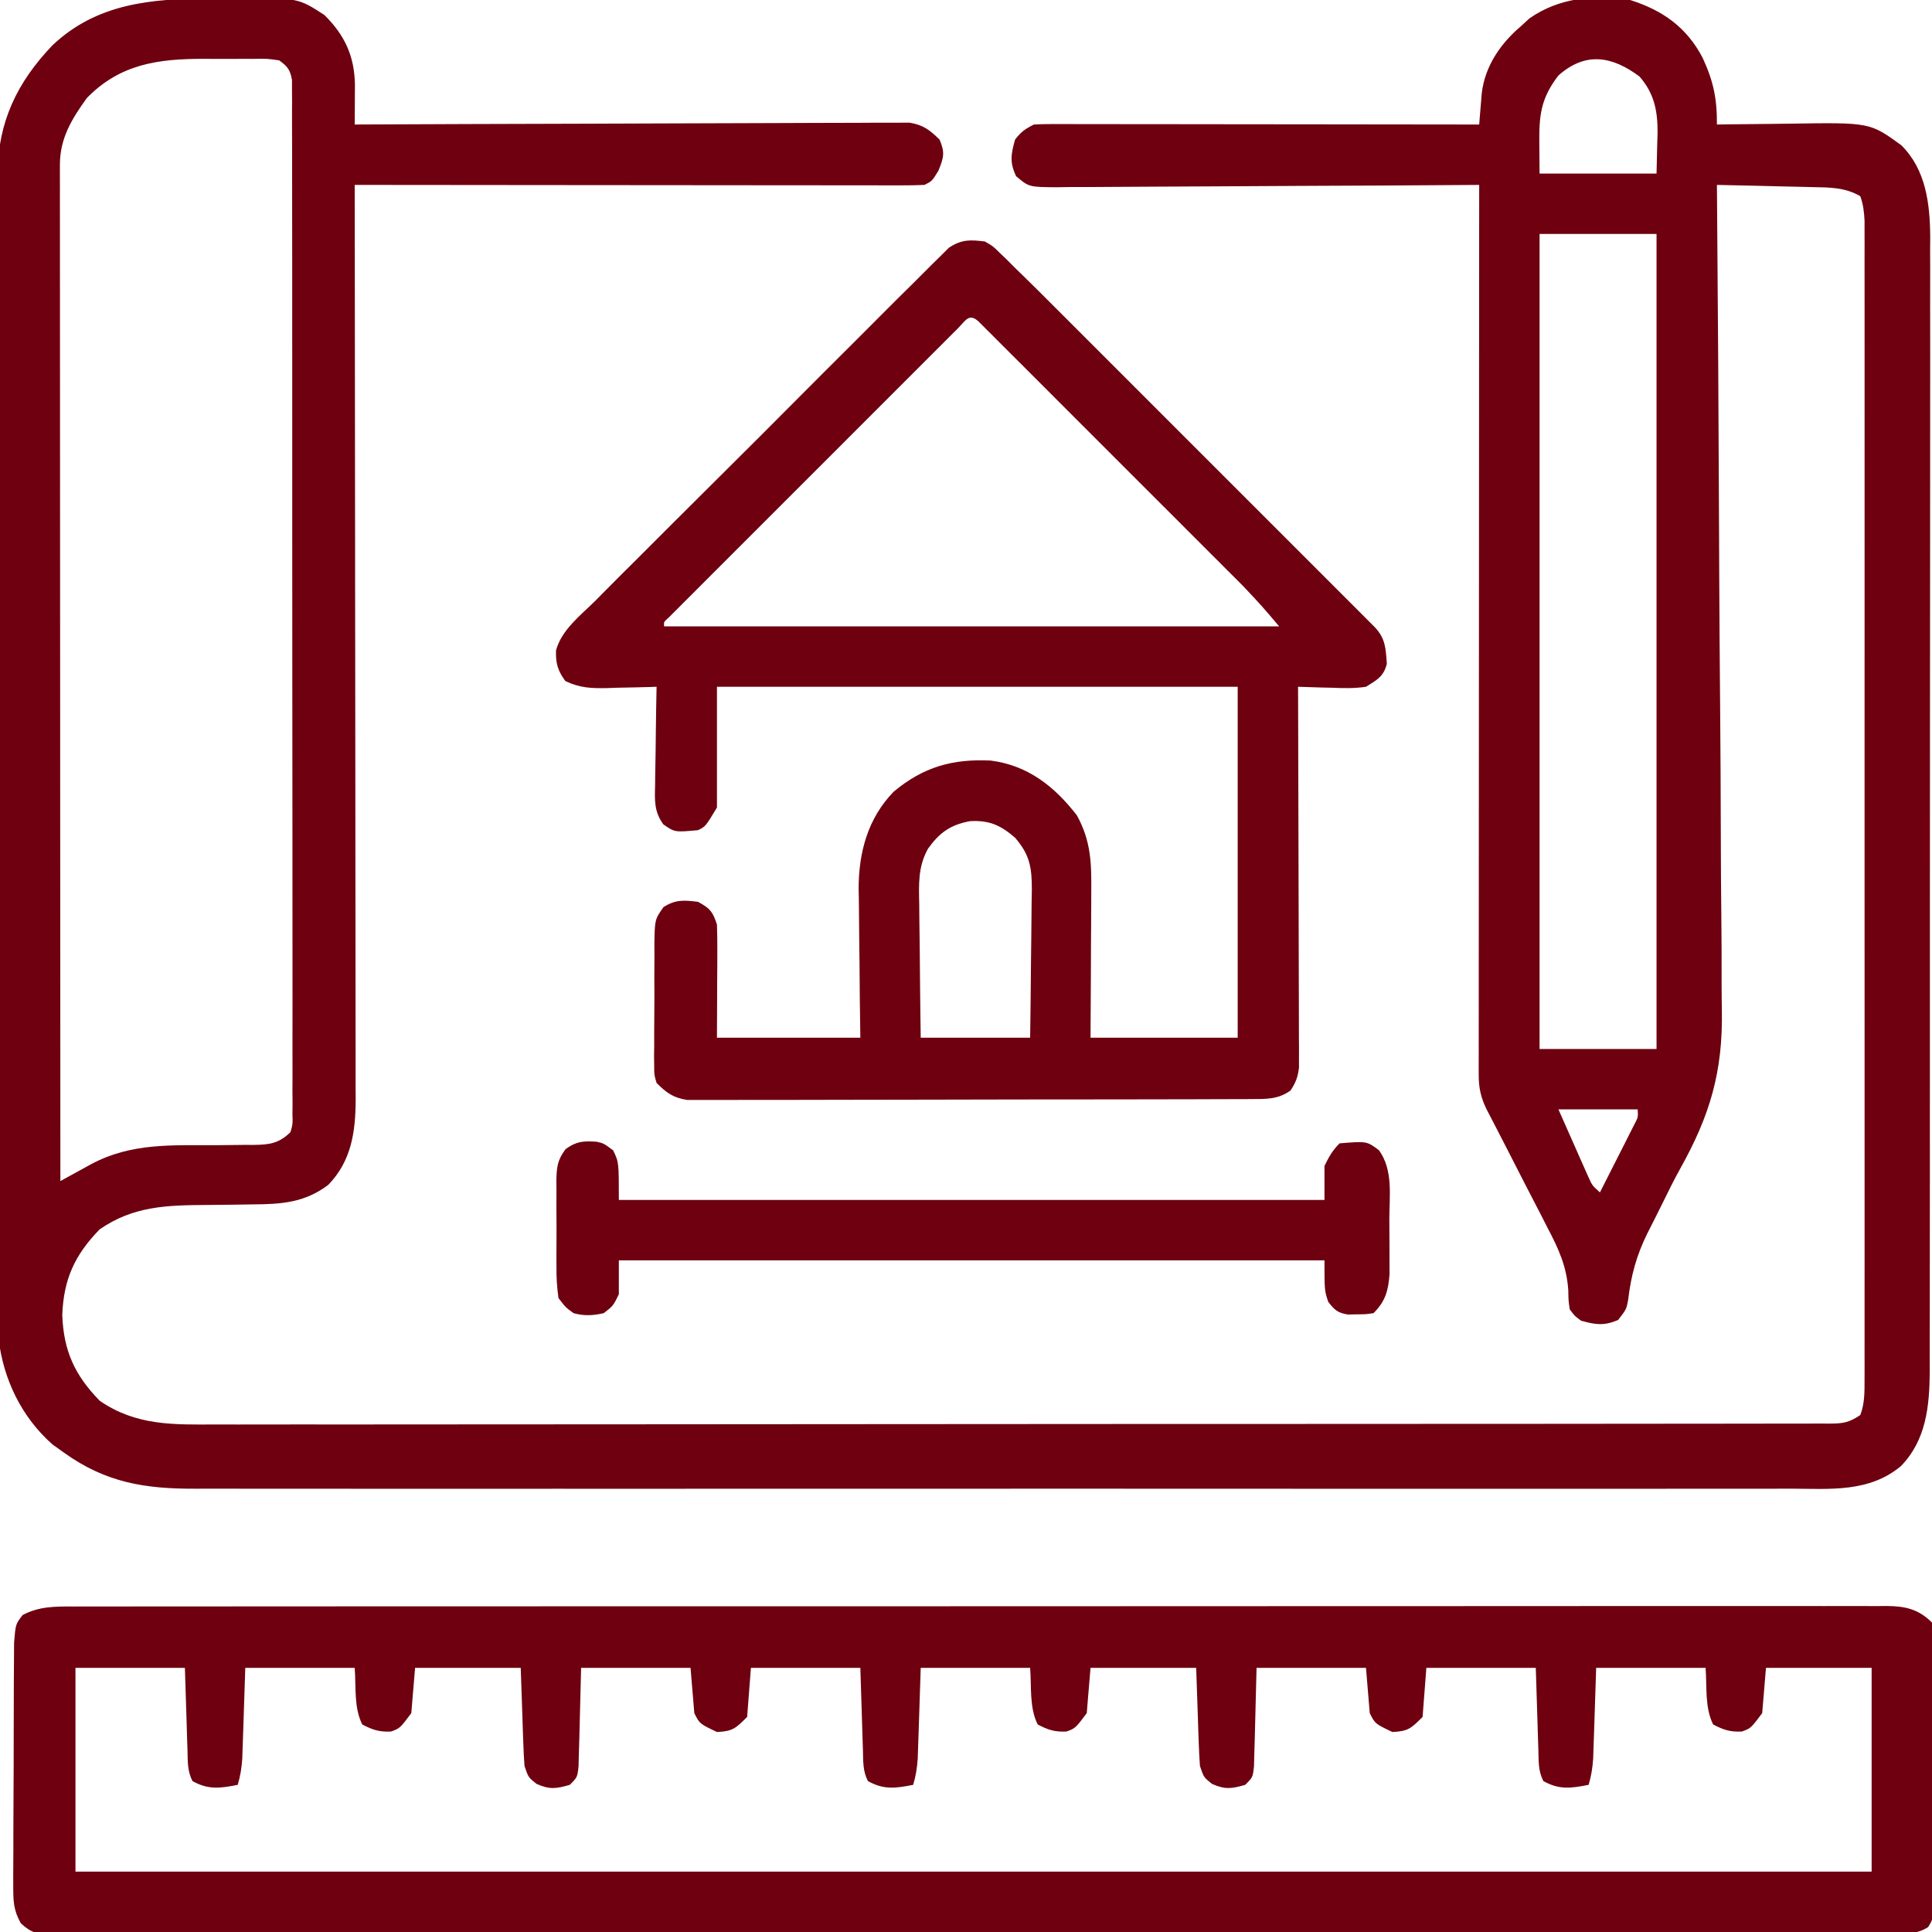 <svg xmlns="http://www.w3.org/2000/svg" width="512" height="512"><path d="M0 0 C2.418 -0.004 4.835 -0.041 7.253 -0.079 C23.476 -0.199 23.476 -0.199 30.49 4.371 C35.836 9.694 38.415 15.181 38.551 22.812 C38.54 24.693 38.54 24.693 38.529 26.613 C38.523 27.877 38.517 29.142 38.511 30.444 C38.501 31.893 38.501 31.893 38.49 33.371 C39.258 33.367 40.026 33.363 40.818 33.359 C59.513 33.271 78.208 33.205 96.903 33.163 C105.944 33.143 114.985 33.115 124.025 33.069 C131.905 33.029 139.784 33.003 147.664 32.994 C151.837 32.989 156.009 32.977 160.181 32.948 C164.109 32.921 168.036 32.912 171.964 32.918 C173.405 32.917 174.846 32.909 176.287 32.894 C178.256 32.874 180.225 32.881 182.194 32.89 C183.846 32.884 183.846 32.884 185.532 32.878 C189.195 33.488 190.857 34.8 193.49 37.371 C194.952 40.845 194.602 42.091 193.177 45.621 C191.49 48.371 191.49 48.371 189.49 49.371 C187.5 49.465 185.508 49.493 183.516 49.491 C181.607 49.493 181.607 49.493 179.658 49.495 C178.239 49.491 176.82 49.488 175.401 49.484 C173.913 49.484 172.425 49.484 170.937 49.485 C166.89 49.485 162.843 49.479 158.795 49.472 C154.569 49.466 150.342 49.465 146.115 49.464 C138.108 49.461 130.1 49.453 122.093 49.443 C112.978 49.431 103.863 49.426 94.748 49.421 C75.995 49.41 57.242 49.393 38.49 49.371 C38.491 50.652 38.493 51.933 38.495 53.253 C38.538 83.671 38.571 114.089 38.592 144.508 C38.594 148.253 38.597 151.998 38.599 155.743 C38.6 156.488 38.6 157.234 38.601 158.002 C38.61 170.07 38.625 182.137 38.644 194.205 C38.663 206.59 38.674 218.975 38.678 231.36 C38.68 239 38.689 246.641 38.705 254.281 C38.717 260.143 38.718 266.004 38.716 271.865 C38.716 274.268 38.72 276.671 38.728 279.073 C38.738 282.355 38.735 285.636 38.73 288.918 C38.736 289.867 38.742 290.816 38.748 291.795 C38.709 300.331 37.637 308.014 31.49 314.371 C25.231 319.096 19.067 319.503 11.478 319.546 C9.899 319.57 8.32 319.594 6.741 319.619 C4.278 319.654 1.814 319.683 -0.65 319.697 C-11.196 319.765 -20.12 319.95 -29.096 326.16 C-35.7 332.937 -38.653 339.36 -39.01 348.871 C-38.653 358.381 -35.7 364.805 -29.096 371.582 C-19.472 378.24 -9.446 377.934 1.794 377.865 C3.66 377.868 5.527 377.873 7.394 377.88 C12.508 377.893 17.621 377.88 22.735 377.864 C28.256 377.851 33.777 377.861 39.297 377.868 C50.104 377.878 60.911 377.867 71.718 377.848 C84.297 377.827 96.877 377.828 109.456 377.829 C132.571 377.83 155.686 377.81 178.8 377.78 C199.908 377.752 221.016 377.74 242.125 377.741 C243.481 377.741 244.837 377.741 246.194 377.741 C246.864 377.741 247.535 377.742 248.226 377.742 C251.601 377.742 254.977 377.742 258.352 377.742 C259.018 377.742 259.684 377.742 260.37 377.742 C281.789 377.743 303.208 377.729 324.628 377.713 C333.403 377.707 342.179 377.705 350.955 377.704 C361.639 377.703 372.323 377.694 383.007 377.676 C388.461 377.666 393.916 377.66 399.37 377.663 C404.357 377.665 409.343 377.658 414.33 377.644 C416.14 377.64 417.95 377.64 419.76 377.643 C422.208 377.647 424.656 377.639 427.105 377.628 C428.174 377.634 428.174 377.634 429.265 377.64 C432.905 377.609 434.369 377.451 437.49 375.371 C438.665 372.28 438.615 369.249 438.615 365.97 C438.618 364.867 438.621 363.765 438.623 362.628 C438.621 361.417 438.619 360.206 438.616 358.958 C438.619 357.028 438.619 357.028 438.621 355.058 C438.625 351.483 438.623 347.909 438.62 344.334 C438.618 340.48 438.621 336.626 438.624 332.771 C438.629 325.22 438.628 317.669 438.625 310.117 C438.623 303.981 438.622 297.845 438.623 291.71 C438.623 290.837 438.624 289.964 438.624 289.065 C438.624 287.293 438.624 285.521 438.625 283.748 C438.628 267.119 438.624 250.49 438.619 233.861 C438.614 219.586 438.615 205.311 438.62 191.035 C438.625 174.467 438.627 157.898 438.624 141.33 C438.624 139.564 438.624 137.798 438.623 136.032 C438.623 135.163 438.623 134.294 438.623 133.399 C438.622 127.268 438.623 121.138 438.626 115.008 C438.629 107.54 438.628 100.071 438.623 92.603 C438.62 88.791 438.619 84.979 438.622 81.167 C438.626 77.039 438.621 72.911 438.616 68.783 C438.62 66.966 438.62 66.966 438.623 65.113 C438.619 63.459 438.619 63.459 438.615 61.771 C438.615 60.818 438.615 59.865 438.615 58.883 C438.498 56.533 438.282 54.585 437.49 52.371 C433.495 50.021 429.301 50.032 424.782 49.957 C423.694 49.927 423.694 49.927 422.584 49.898 C420.282 49.838 417.98 49.792 415.677 49.746 C414.11 49.707 412.543 49.668 410.976 49.628 C407.147 49.533 403.319 49.449 399.49 49.371 C399.5 50.586 399.51 51.802 399.52 53.055 C399.759 82.009 399.94 110.964 400.051 139.92 C400.065 143.495 400.079 147.071 400.094 150.646 C400.097 151.358 400.1 152.07 400.102 152.803 C400.15 164.279 400.237 175.754 400.338 187.229 C400.442 199.032 400.502 210.835 400.524 222.639 C400.538 229.257 400.572 235.874 400.653 242.492 C400.728 248.739 400.75 254.985 400.734 261.233 C400.737 263.508 400.758 265.784 400.801 268.059 C401.09 284.285 397.696 295.882 389.777 310.056 C388.103 313.065 386.588 316.132 385.079 319.226 C383.745 321.912 382.408 324.595 381.038 327.263 C378.167 333.102 376.728 338.381 375.967 344.851 C375.49 347.371 375.49 347.371 373.302 350.183 C369.561 351.763 367.372 351.449 363.49 350.371 C361.802 349.126 361.802 349.126 360.49 347.371 C360.149 345.044 360.149 345.044 360.107 342.345 C359.679 335.985 357.559 331.358 354.615 325.777 C354.13 324.823 353.645 323.869 353.146 322.886 C351.611 319.872 350.051 316.871 348.49 313.871 C346.934 310.839 345.383 307.804 343.833 304.769 C342.87 302.89 341.903 301.012 340.931 299.137 C340.494 298.292 340.057 297.446 339.607 296.576 C339.221 295.834 338.836 295.092 338.438 294.328 C336.921 291.199 336.365 288.684 336.366 285.253 C336.364 284.411 336.362 283.569 336.36 282.702 C336.363 281.777 336.366 280.852 336.369 279.899 C336.368 278.425 336.368 278.425 336.367 276.921 C336.365 273.614 336.371 270.306 336.376 266.999 C336.376 264.634 336.376 262.269 336.376 259.904 C336.375 254.139 336.38 248.374 336.386 242.61 C336.393 235.903 336.395 229.196 336.396 222.489 C336.398 210.527 336.405 198.566 336.414 186.605 C336.423 174.985 336.43 163.365 336.435 151.745 C336.435 150.671 336.435 150.671 336.435 149.575 C336.437 145.983 336.438 142.39 336.439 138.798 C336.45 108.989 336.467 79.18 336.49 49.371 C335.567 49.378 335.567 49.378 334.627 49.385 C319.671 49.495 304.715 49.578 289.759 49.63 C282.526 49.655 275.293 49.691 268.061 49.748 C261.757 49.798 255.454 49.83 249.15 49.841 C245.811 49.848 242.474 49.866 239.136 49.899 C235.41 49.935 231.685 49.941 227.959 49.938 C226.852 49.956 225.744 49.974 224.603 49.993 C217.163 49.942 217.163 49.942 213.769 47.062 C212.023 43.39 212.414 41.243 213.49 37.371 C215.068 35.311 216.181 34.525 218.49 33.371 C220.061 33.278 221.636 33.249 223.21 33.25 C224.703 33.248 224.703 33.248 226.227 33.246 C227.323 33.25 228.419 33.253 229.549 33.257 C230.7 33.257 231.851 33.257 233.037 33.257 C236.857 33.257 240.677 33.265 244.497 33.273 C247.14 33.275 249.783 33.276 252.426 33.277 C258.68 33.28 264.934 33.289 271.189 33.299 C278.308 33.31 285.428 33.315 292.548 33.32 C307.195 33.331 321.842 33.348 336.49 33.371 C336.58 32.233 336.58 32.233 336.673 31.073 C336.798 29.583 336.798 29.583 336.926 28.063 C337.007 27.078 337.088 26.093 337.172 25.078 C338.009 17.943 342.1 11.952 347.49 7.371 C348.634 6.319 348.634 6.319 349.802 5.246 C357.781 -0.321 367.034 -1.068 376.49 0.371 C385.148 3.102 391.484 7.632 395.697 15.675 C398.564 21.856 399.54 26.512 399.49 33.371 C400.497 33.355 401.505 33.339 402.544 33.323 C406.327 33.268 410.11 33.234 413.894 33.206 C415.523 33.191 417.152 33.17 418.781 33.144 C440.043 32.812 440.043 32.812 448.365 38.871 C454.884 45.331 455.944 54.338 456.02 63.119 C456.01 64.326 456.001 65.532 455.991 66.775 C455.996 68.084 456.002 69.393 456.007 70.741 C456.022 74.346 456.012 77.95 455.998 81.554 C455.987 85.453 455.999 89.351 456.008 93.25 C456.021 100.875 456.014 108.5 455.999 116.126 C455.982 125.013 455.985 133.9 455.989 142.788 C455.995 158.648 455.981 174.509 455.956 190.37 C455.932 205.747 455.925 221.124 455.936 236.502 C455.947 253.263 455.949 270.025 455.934 286.787 C455.933 288.575 455.931 290.363 455.93 292.152 C455.929 293.032 455.928 293.912 455.928 294.818 C455.923 301.008 455.925 307.197 455.929 313.387 C455.934 320.933 455.928 328.479 455.908 336.025 C455.898 339.872 455.893 343.719 455.901 347.566 C455.909 351.742 455.894 355.918 455.877 360.094 C455.886 361.906 455.886 361.906 455.895 363.756 C455.826 373 454.969 382.014 448.236 388.915 C439.818 395.932 429.467 394.933 419.132 394.879 C417.247 394.883 415.362 394.89 413.477 394.897 C408.308 394.914 403.139 394.906 397.97 394.894 C392.391 394.884 386.812 394.898 381.234 394.909 C370.308 394.927 359.383 394.923 348.458 394.912 C339.577 394.903 330.697 394.902 321.817 394.906 C320.553 394.906 319.289 394.907 317.987 394.908 C315.419 394.909 312.851 394.91 310.283 394.912 C286.891 394.923 263.498 394.911 240.105 394.89 C218.762 394.871 197.419 394.873 176.076 394.892 C152.086 394.914 128.097 394.922 104.107 394.91 C101.548 394.908 98.989 394.907 96.43 394.906 C95.171 394.905 93.912 394.905 92.615 394.904 C83.747 394.901 74.88 394.906 66.012 394.916 C55.202 394.927 44.393 394.924 33.583 394.903 C28.069 394.892 22.554 394.888 17.04 394.901 C11.989 394.913 6.939 394.907 1.888 394.885 C0.064 394.881 -1.76 394.883 -3.585 394.893 C-16.932 394.959 -27.386 393.345 -38.51 385.371 C-40.026 384.288 -40.026 384.288 -41.573 383.183 C-49.746 376.012 -54.634 365.908 -55.883 355.165 C-56.025 351.701 -56.049 348.257 -56.025 344.791 C-56.032 343.475 -56.039 342.159 -56.046 340.803 C-56.065 337.184 -56.059 333.565 -56.048 329.946 C-56.041 326.029 -56.057 322.113 -56.07 318.197 C-56.092 310.538 -56.092 302.879 -56.083 295.22 C-56.077 288.992 -56.078 282.764 -56.085 276.536 C-56.086 275.647 -56.087 274.759 -56.087 273.844 C-56.089 272.039 -56.091 270.234 -56.093 268.429 C-56.11 251.526 -56.101 234.622 -56.084 217.719 C-56.069 202.273 -56.084 186.828 -56.113 171.383 C-56.142 155.5 -56.153 139.617 -56.144 123.734 C-56.143 121.936 -56.142 120.138 -56.141 118.339 C-56.14 117.455 -56.14 116.57 -56.139 115.659 C-56.137 109.443 -56.147 103.227 -56.161 97.011 C-56.179 89.429 -56.179 81.847 -56.156 74.265 C-56.145 70.401 -56.142 66.538 -56.16 62.674 C-56.18 58.475 -56.161 54.277 -56.139 50.078 C-56.151 48.871 -56.162 47.664 -56.175 46.42 C-56.025 32.701 -51.015 22.241 -41.671 12.441 C-29.95 1.272 -15.399 -0.003 0 0 Z M-32.51 26.371 C-36.519 31.92 -39.637 37.058 -39.634 44.019 C-39.636 44.979 -39.638 45.94 -39.64 46.929 C-39.637 47.987 -39.634 49.044 -39.631 50.133 C-39.632 51.255 -39.632 52.376 -39.633 53.532 C-39.635 57.309 -39.629 61.086 -39.624 64.864 C-39.623 67.563 -39.624 70.263 -39.624 72.963 C-39.625 78.786 -39.622 84.609 -39.616 90.431 C-39.608 98.85 -39.605 107.269 -39.604 115.688 C-39.602 129.346 -39.595 143.004 -39.586 156.662 C-39.577 169.932 -39.57 183.201 -39.565 196.47 C-39.565 197.288 -39.565 198.105 -39.565 198.948 C-39.563 203.05 -39.562 207.151 -39.561 211.253 C-39.55 245.292 -39.533 279.331 -39.51 313.371 C-38.763 312.959 -38.015 312.547 -37.245 312.123 C-35.768 311.313 -35.768 311.313 -34.261 310.486 C-32.8 309.683 -32.8 309.683 -31.309 308.863 C-20.655 303.18 -9.924 303.911 1.874 303.859 C4.357 303.844 6.839 303.811 9.322 303.777 C10.462 303.781 10.462 303.781 11.626 303.786 C15.935 303.725 18.393 303.421 21.49 300.371 C22.086 298.152 22.086 298.152 21.99 295.621 C22 294.638 22.01 293.655 22.02 292.643 C22.005 291.019 22.005 291.019 21.991 289.362 C21.996 288.214 22.002 287.066 22.007 285.884 C22.019 282.692 22.012 279.501 21.998 276.31 C21.987 272.87 21.999 269.43 22.008 265.991 C22.022 259.25 22.014 252.51 21.999 245.77 C21.982 237.925 21.985 230.08 21.989 222.236 C21.995 208.241 21.981 194.247 21.956 180.253 C21.932 166.665 21.925 153.077 21.936 139.488 C21.947 124.702 21.949 109.916 21.934 95.129 C21.933 93.553 21.931 91.977 21.93 90.402 C21.929 89.626 21.928 88.851 21.928 88.052 C21.923 82.58 21.925 77.108 21.929 71.636 C21.934 64.97 21.928 58.305 21.908 51.639 C21.898 48.236 21.893 44.833 21.901 41.43 C21.907 37.746 21.894 34.063 21.877 30.379 C21.883 29.296 21.889 28.214 21.895 27.099 C21.887 26.116 21.879 25.133 21.87 24.12 C21.869 23.269 21.868 22.418 21.867 21.542 C21.4 18.857 20.668 17.971 18.49 16.371 C15.262 15.905 15.262 15.905 11.548 15.972 C10.866 15.969 10.183 15.966 9.48 15.963 C8.034 15.961 6.587 15.967 5.141 15.979 C2.959 15.995 0.779 15.98 -1.403 15.96 C-13.553 15.941 -23.702 17.31 -32.51 26.371 Z M357.49 20.371 C352.758 26.508 352.341 31.065 352.427 38.621 C352.448 41.178 352.468 43.736 352.49 46.371 C362.72 46.371 372.95 46.371 383.49 46.371 C383.551 43.71 383.613 41.049 383.677 38.308 C383.704 37.484 383.732 36.661 383.76 35.812 C383.825 29.96 382.962 25.177 378.954 20.628 C371.733 15.272 364.742 13.962 357.49 20.371 Z M352.49 62.371 C352.49 133.651 352.49 204.931 352.49 278.371 C362.72 278.371 372.95 278.371 383.49 278.371 C383.49 207.091 383.49 135.811 383.49 62.371 C373.26 62.371 363.03 62.371 352.49 62.371 Z M357.49 294.371 C358.942 297.665 360.401 300.956 361.865 304.246 C362.277 305.183 362.69 306.12 363.115 307.085 C363.514 307.981 363.914 308.877 364.325 309.8 C364.692 310.628 365.059 311.455 365.436 312.308 C366.431 314.517 366.431 314.517 368.49 316.371 C370.163 313.082 371.827 309.789 373.49 306.496 C373.966 305.558 374.443 304.621 374.935 303.656 C375.612 302.312 375.612 302.312 376.302 300.941 C376.721 300.114 377.14 299.286 377.572 298.434 C378.625 296.442 378.625 296.442 378.49 294.371 C371.56 294.371 364.63 294.371 357.49 294.371 Z " fill="#6E000F" transform="translate(55.51,-0.371)"></path><path d="M0 0 C0.84 -0.003 1.68 -0.006 2.546 -0.01 C5.373 -0.018 8.2 -0.012 11.028 -0.006 C13.07 -0.009 15.113 -0.013 17.155 -0.018 C22.778 -0.028 28.401 -0.026 34.024 -0.022 C40.084 -0.019 46.144 -0.028 52.204 -0.036 C64.08 -0.048 75.955 -0.05 87.831 -0.048 C97.48 -0.046 107.129 -0.048 116.778 -0.052 C118.163 -0.053 119.549 -0.053 120.935 -0.054 C123.022 -0.055 125.11 -0.056 127.198 -0.057 C146.612 -0.065 166.026 -0.069 185.44 -0.065 C186.538 -0.065 186.538 -0.065 187.658 -0.065 C191.369 -0.064 195.079 -0.063 198.79 -0.062 C199.526 -0.062 200.263 -0.062 201.023 -0.062 C202.513 -0.061 204.003 -0.061 205.493 -0.061 C228.689 -0.055 251.884 -0.063 275.079 -0.082 C301.129 -0.102 327.179 -0.113 353.23 -0.109 C356.006 -0.109 358.782 -0.108 361.558 -0.108 C362.584 -0.108 362.584 -0.108 363.63 -0.108 C373.96 -0.107 384.29 -0.113 394.62 -0.124 C406.364 -0.136 418.108 -0.137 429.852 -0.125 C435.848 -0.119 441.843 -0.118 447.839 -0.13 C453.322 -0.141 458.805 -0.138 464.289 -0.124 C466.277 -0.121 468.266 -0.124 470.254 -0.132 C472.949 -0.142 475.642 -0.133 478.336 -0.12 C479.506 -0.131 479.506 -0.131 480.699 -0.142 C485.63 -0.093 489.114 0.701 492.668 4.254 C492.779 6.703 492.826 9.123 492.829 11.572 C492.834 12.338 492.839 13.104 492.844 13.893 C492.859 16.438 492.866 18.983 492.871 21.528 C492.877 23.29 492.883 25.053 492.889 26.816 C492.899 30.516 492.905 34.217 492.908 37.918 C492.914 42.665 492.938 47.412 492.966 52.159 C492.985 55.801 492.99 59.444 492.992 63.086 C492.995 64.837 493.003 66.587 493.016 68.337 C493.033 70.784 493.031 73.231 493.025 75.678 C493.034 76.404 493.043 77.131 493.052 77.879 C493.012 82.681 493.012 82.681 491.657 84.94 C488.499 87.027 485.147 86.667 481.486 86.638 C480.638 86.643 479.79 86.648 478.916 86.653 C476.048 86.666 473.182 86.657 470.314 86.649 C468.248 86.654 466.182 86.66 464.116 86.667 C458.418 86.684 452.72 86.681 447.023 86.676 C440.885 86.673 434.748 86.688 428.611 86.7 C416.581 86.721 404.55 86.726 392.519 86.724 C382.745 86.723 372.97 86.726 363.196 86.734 C361.793 86.735 360.39 86.736 358.987 86.737 C358.291 86.737 357.595 86.738 356.877 86.739 C355.831 86.739 355.831 86.739 354.763 86.74 C354.064 86.741 353.365 86.741 352.646 86.742 C332.984 86.756 313.323 86.765 293.662 86.76 C292.921 86.76 292.179 86.76 291.415 86.759 C287.656 86.759 283.897 86.758 280.138 86.757 C279.391 86.756 278.645 86.756 277.875 86.756 C276.366 86.756 274.856 86.755 273.346 86.755 C249.849 86.749 226.352 86.764 202.855 86.796 C176.473 86.833 150.09 86.852 123.708 86.847 C120.897 86.846 118.085 86.846 115.274 86.846 C114.582 86.846 113.89 86.845 113.176 86.845 C102.712 86.844 92.247 86.856 81.783 86.875 C69.886 86.896 57.989 86.899 46.093 86.881 C40.018 86.871 33.944 86.87 27.87 86.891 C22.315 86.909 16.761 86.905 11.206 86.882 C9.191 86.878 7.175 86.882 5.16 86.896 C2.431 86.913 -0.295 86.9 -3.024 86.878 C-3.816 86.89 -4.609 86.903 -5.425 86.915 C-9.263 86.852 -10.971 86.592 -13.82 83.929 C-15.811 80.406 -15.827 77.905 -15.818 73.866 C-15.822 73.14 -15.825 72.414 -15.829 71.666 C-15.837 69.277 -15.815 66.889 -15.793 64.501 C-15.79 62.836 -15.79 61.171 -15.79 59.506 C-15.787 56.022 -15.77 52.538 -15.743 49.054 C-15.709 44.589 -15.702 40.125 -15.703 35.66 C-15.703 32.224 -15.692 28.789 -15.677 25.353 C-15.671 23.707 -15.667 22.06 -15.666 20.414 C-15.661 18.114 -15.644 15.814 -15.622 13.514 C-15.615 12.206 -15.607 10.897 -15.599 9.549 C-15.203 4.671 -15.203 4.671 -13.332 2.254 C-8.991 -0.039 -4.793 -0.027 0 0 Z M0.668 16.254 C0.668 34.074 0.668 51.894 0.668 70.254 C157.748 70.254 314.828 70.254 476.668 70.254 C476.668 52.434 476.668 34.614 476.668 16.254 C467.428 16.254 458.188 16.254 448.668 16.254 C448.338 20.214 448.008 24.174 447.668 28.254 C444.668 32.254 444.668 32.254 442.293 33.129 C439.2 33.277 437.393 32.693 434.668 31.254 C432.412 26.743 433.055 21.284 432.668 16.254 C423.098 16.254 413.528 16.254 403.668 16.254 C403.379 24.96 403.379 24.96 403.1 33.666 C403.062 34.752 403.024 35.838 402.985 36.958 C402.948 38.068 402.911 39.178 402.873 40.322 C402.701 42.785 402.372 44.899 401.668 47.254 C397.003 48.169 393.902 48.621 389.668 46.254 C388.273 43.463 388.45 41.052 388.352 37.934 C388.314 36.802 388.276 35.67 388.236 34.504 C388.193 33.06 388.15 31.617 388.106 30.129 C387.961 25.551 387.817 20.972 387.668 16.254 C378.098 16.254 368.528 16.254 358.668 16.254 C358.338 20.544 358.008 24.834 357.668 29.254 C354.596 32.326 353.835 33.056 349.668 33.254 C345.071 31.06 345.071 31.06 343.668 28.254 C343.338 24.294 343.008 20.334 342.668 16.254 C333.098 16.254 323.528 16.254 313.668 16.254 C313.419 25.708 313.419 25.708 313.19 35.162 C313.154 36.335 313.119 37.507 313.082 38.715 C313.051 39.92 313.019 41.124 312.987 42.365 C312.668 45.254 312.668 45.254 310.668 47.254 C307.069 48.294 305.317 48.543 301.856 47.004 C299.668 45.254 299.668 45.254 298.668 42.254 C298.518 40.264 298.42 38.269 298.352 36.274 C298.314 35.226 298.276 34.178 298.236 33.097 C298.193 31.767 298.15 30.437 298.106 29.067 C297.961 24.839 297.817 20.611 297.668 16.254 C288.428 16.254 279.188 16.254 269.668 16.254 C269.338 20.214 269.008 24.174 268.668 28.254 C265.668 32.254 265.668 32.254 263.293 33.129 C260.2 33.277 258.393 32.693 255.668 31.254 C253.412 26.743 254.055 21.284 253.668 16.254 C244.098 16.254 234.528 16.254 224.668 16.254 C224.379 24.96 224.379 24.96 224.1 33.666 C224.062 34.752 224.024 35.838 223.985 36.958 C223.93 38.623 223.93 38.623 223.873 40.322 C223.701 42.785 223.372 44.899 222.668 47.254 C218.003 48.169 214.902 48.621 210.668 46.254 C209.273 43.463 209.45 41.052 209.352 37.934 C209.314 36.802 209.276 35.67 209.236 34.504 C209.193 33.06 209.15 31.617 209.106 30.129 C208.889 23.261 208.889 23.261 208.668 16.254 C199.098 16.254 189.528 16.254 179.668 16.254 C179.338 20.544 179.008 24.834 178.668 29.254 C175.596 32.326 174.835 33.056 170.668 33.254 C166.071 31.06 166.071 31.06 164.668 28.254 C164.338 24.294 164.008 20.334 163.668 16.254 C154.098 16.254 144.528 16.254 134.668 16.254 C134.419 25.708 134.419 25.708 134.19 35.162 C134.154 36.335 134.119 37.507 134.082 38.715 C134.051 39.92 134.019 41.124 133.987 42.365 C133.668 45.254 133.668 45.254 131.668 47.254 C128.069 48.294 126.317 48.543 122.856 47.004 C120.668 45.254 120.668 45.254 119.668 42.254 C119.518 40.264 119.42 38.269 119.352 36.274 C119.314 35.226 119.276 34.178 119.236 33.097 C119.172 31.102 119.172 31.102 119.106 29.067 C118.889 22.725 118.889 22.725 118.668 16.254 C109.428 16.254 100.188 16.254 90.668 16.254 C90.338 20.214 90.008 24.174 89.668 28.254 C86.668 32.254 86.668 32.254 84.293 33.129 C81.2 33.277 79.393 32.693 76.668 31.254 C74.412 26.743 75.055 21.284 74.668 16.254 C65.098 16.254 55.528 16.254 45.668 16.254 C45.379 24.96 45.379 24.96 45.1 33.666 C45.062 34.752 45.024 35.838 44.985 36.958 C44.948 38.068 44.911 39.178 44.873 40.322 C44.701 42.785 44.372 44.899 43.668 47.254 C39.003 48.169 35.902 48.621 31.668 46.254 C30.273 43.463 30.45 41.052 30.352 37.934 C30.295 36.236 30.295 36.236 30.236 34.504 C30.193 33.06 30.15 31.617 30.106 30.129 C29.961 25.551 29.817 20.972 29.668 16.254 C20.098 16.254 10.528 16.254 0.668 16.254 Z " fill="#6E000F" transform="translate(19.332,425.746)"></path><path d="M0 0 C2.089 1.191 2.089 1.191 3.825 2.896 C4.497 3.54 5.169 4.184 5.862 4.847 C6.567 5.557 7.273 6.268 8 7 C8.745 7.723 9.49 8.445 10.257 9.19 C12.792 11.661 15.296 14.161 17.797 16.667 C18.752 17.621 19.707 18.574 20.662 19.528 C23.232 22.093 25.799 24.662 28.365 27.231 C31.058 29.926 33.753 32.619 36.448 35.312 C40.964 39.827 45.478 44.343 49.991 48.861 C55.211 54.086 60.434 59.308 65.659 64.527 C70.153 69.016 74.645 73.508 79.135 78 C81.814 80.681 84.493 83.36 87.175 86.038 C89.69 88.55 92.202 91.065 94.712 93.581 C96.076 94.947 97.442 96.31 98.809 97.673 C99.615 98.482 100.421 99.291 101.251 100.124 C102.307 101.181 102.307 101.181 103.384 102.259 C106.203 105.297 106.229 107.857 106.523 111.93 C105.672 115.296 103.913 116.198 101 118 C97.878 118.479 94.837 118.379 91.688 118.25 C90.852 118.232 90.016 118.214 89.154 118.195 C87.102 118.148 85.051 118.077 83 118 C83.004 119.282 83.009 120.563 83.013 121.883 C83.054 133.949 83.084 146.015 83.104 158.081 C83.114 164.285 83.128 170.488 83.151 176.692 C83.173 182.677 83.185 188.661 83.19 194.646 C83.193 196.931 83.201 199.217 83.211 201.502 C83.226 204.698 83.228 207.894 83.227 211.091 C83.234 212.04 83.241 212.988 83.249 213.966 C83.246 214.838 83.243 215.71 83.241 216.609 C83.242 217.365 83.244 218.12 83.246 218.899 C82.954 221.393 82.395 222.91 81 225 C77.675 227.385 74.518 227.256 70.516 227.267 C69.867 227.272 69.218 227.276 68.549 227.281 C66.376 227.294 64.203 227.292 62.03 227.291 C60.471 227.297 58.912 227.303 57.353 227.311 C53.119 227.329 48.886 227.333 44.652 227.335 C41.118 227.336 37.585 227.344 34.051 227.351 C25.714 227.367 17.377 227.372 9.041 227.371 C0.439 227.369 -8.162 227.391 -16.763 227.422 C-24.147 227.448 -31.532 227.459 -38.916 227.458 C-43.327 227.457 -47.737 227.463 -52.147 227.484 C-56.295 227.503 -60.442 227.504 -64.59 227.489 C-66.112 227.487 -67.633 227.492 -69.155 227.504 C-71.234 227.519 -73.311 227.51 -75.389 227.494 C-76.552 227.496 -77.715 227.497 -78.913 227.498 C-82.656 226.894 -84.328 225.641 -87 223 C-87.628 220.875 -87.628 220.875 -87.631 218.57 C-87.644 217.703 -87.656 216.835 -87.669 215.941 C-87.656 215.012 -87.643 214.082 -87.629 213.125 C-87.631 212.164 -87.634 211.202 -87.636 210.211 C-87.635 208.181 -87.622 206.15 -87.597 204.119 C-87.563 201.011 -87.576 197.905 -87.596 194.797 C-87.589 192.823 -87.579 190.849 -87.566 188.875 C-87.571 187.946 -87.576 187.016 -87.581 186.059 C-87.465 179.662 -87.465 179.662 -85.183 176.41 C-81.986 174.345 -79.723 174.535 -76 175 C-72.815 176.76 -72.167 177.499 -71 181 C-70.916 183.284 -70.893 185.57 -70.902 187.855 C-70.905 189.066 -70.907 190.277 -70.91 191.524 C-70.919 193.063 -70.928 194.602 -70.938 196.188 C-70.958 201.076 -70.979 205.964 -71 211 C-58.46 211 -45.92 211 -33 211 C-33.046 207.663 -33.093 204.325 -33.141 200.887 C-33.172 197.623 -33.196 194.36 -33.22 191.096 C-33.24 188.843 -33.267 186.59 -33.302 184.338 C-33.351 181.083 -33.373 177.829 -33.391 174.574 C-33.422 173.084 -33.422 173.084 -33.453 171.565 C-33.456 161.919 -31.026 152.852 -24.156 145.793 C-16.284 139.247 -8.659 137.084 1.516 137.551 C11.362 138.82 18.386 144.339 24.375 152.062 C28.165 158.914 28.27 164.862 28.195 172.523 C28.192 173.625 28.19 174.726 28.187 175.861 C28.176 179.366 28.15 182.87 28.125 186.375 C28.115 188.757 28.106 191.138 28.098 193.52 C28.077 199.347 28.038 205.173 28 211 C40.87 211 53.74 211 67 211 C67 180.31 67 149.62 67 118 C21.46 118 -24.08 118 -71 118 C-71 128.56 -71 139.12 -71 150 C-74 155 -74 155 -76 156 C-82.177 156.572 -82.177 156.572 -85.202 154.47 C-87.653 151.104 -87.505 148.172 -87.391 144.172 C-87.385 143.423 -87.379 142.674 -87.373 141.902 C-87.351 139.517 -87.301 137.134 -87.25 134.75 C-87.23 133.13 -87.212 131.51 -87.195 129.891 C-87.151 125.927 -87.082 121.964 -87 118 C-87.915 118.031 -87.915 118.031 -88.848 118.063 C-91.628 118.147 -94.407 118.199 -97.188 118.25 C-98.147 118.284 -99.107 118.317 -100.096 118.352 C-104.355 118.411 -107.291 118.338 -111.176 116.484 C-113.206 113.72 -113.753 111.777 -113.651 108.348 C-112.147 102.924 -107.292 99.199 -103.381 95.361 C-102.346 94.317 -101.313 93.272 -100.282 92.225 C-97.482 89.393 -94.657 86.586 -91.826 83.784 C-88.865 80.847 -85.924 77.89 -82.979 74.936 C-78.032 69.979 -73.069 65.039 -68.096 60.108 C-62.349 54.409 -56.629 48.684 -50.923 42.944 C-45.43 37.42 -39.917 31.916 -34.395 26.42 C-32.047 24.082 -29.706 21.737 -27.371 19.386 C-24.62 16.619 -21.852 13.869 -19.07 11.132 C-18.053 10.126 -17.041 9.113 -16.036 8.094 C-14.662 6.703 -13.265 5.336 -11.866 3.97 C-11.091 3.199 -10.315 2.428 -9.517 1.633 C-6.13 -0.565 -3.964 -0.495 0 0 Z M-7.195 23.068 C-7.878 23.748 -8.561 24.429 -9.265 25.129 C-10.396 26.263 -10.396 26.263 -11.549 27.42 C-12.734 28.602 -12.734 28.602 -13.944 29.809 C-16.57 32.431 -19.193 35.057 -21.816 37.684 C-23.631 39.497 -25.445 41.311 -27.26 43.125 C-31.069 46.932 -34.876 50.741 -38.682 54.552 C-43.089 58.964 -47.499 63.373 -51.911 67.779 C-56.147 72.01 -60.38 76.244 -64.612 80.478 C-66.417 82.284 -68.223 84.089 -70.03 85.893 C-72.549 88.41 -75.065 90.93 -77.58 93.451 C-78.336 94.205 -79.092 94.959 -79.871 95.735 C-80.891 96.76 -80.891 96.76 -81.932 97.805 C-82.528 98.401 -83.124 98.997 -83.738 99.612 C-85.112 100.811 -85.112 100.811 -85 102 C-31.21 102 22.58 102 78 102 C73.337 96.509 73.337 96.509 68.438 91.311 C67.8 90.67 67.162 90.03 66.505 89.369 C65.827 88.693 65.149 88.017 64.45 87.321 C63.719 86.588 62.988 85.855 62.235 85.101 C59.84 82.701 57.442 80.306 55.043 77.91 C53.372 76.239 51.702 74.567 50.031 72.896 C46.542 69.405 43.051 65.916 39.559 62.428 C35.072 57.947 30.589 53.461 26.108 48.974 C22.665 45.528 19.22 42.084 15.775 38.641 C14.12 36.987 12.466 35.332 10.812 33.676 C8.511 31.373 6.208 29.073 3.903 26.774 C3.215 26.083 2.527 25.393 1.817 24.682 C0.882 23.75 0.882 23.75 -0.073 22.8 C-0.889 21.984 -0.889 21.984 -1.722 21.152 C-4.237 18.885 -5.127 21.002 -7.195 23.068 Z M-15.078 160.926 C-17.754 165.726 -17.505 170.371 -17.391 175.746 C-17.385 176.757 -17.379 177.768 -17.373 178.81 C-17.351 182.02 -17.301 185.228 -17.25 188.438 C-17.23 190.622 -17.212 192.806 -17.195 194.99 C-17.155 200.328 -17.076 205.663 -17 211 C-7.43 211 2.14 211 12 211 C12.092 204.416 12.172 197.834 12.22 191.249 C12.24 189.01 12.267 186.772 12.302 184.533 C12.35 181.311 12.373 178.09 12.391 174.867 C12.411 173.87 12.432 172.873 12.453 171.846 C12.455 166.033 11.973 162.568 8 158 C4.166 154.689 1.173 153.316 -3.98 153.621 C-9.135 154.588 -12.058 156.674 -15.078 160.926 Z " fill="#6E000F" transform="translate(261,64)"></path><path d="M0 0 C1.906 0.434 1.906 0.434 4.406 2.309 C5.906 5.434 5.906 5.434 5.906 15.434 C67.616 15.434 129.326 15.434 192.906 15.434 C192.906 12.464 192.906 9.494 192.906 6.434 C194.065 4.015 195.029 2.31 196.906 0.434 C204.112 -0.157 204.112 -0.157 207.344 2.246 C211.18 7.617 210.092 14.312 210.092 20.63 C210.094 22.794 210.112 24.957 210.131 27.121 C210.134 28.504 210.136 29.887 210.137 31.27 C210.141 32.523 210.145 33.776 210.149 35.068 C209.831 39.473 209.045 42.295 205.906 45.434 C203.848 45.734 203.848 45.734 201.469 45.746 C200.295 45.771 200.295 45.771 199.098 45.797 C196.387 45.348 195.559 44.592 193.906 42.434 C192.906 39.434 192.906 39.434 192.906 31.434 C131.196 31.434 69.486 31.434 5.906 31.434 C5.906 34.404 5.906 37.374 5.906 40.434 C4.406 43.496 4.406 43.496 1.906 45.434 C-0.889 46.075 -3.326 46.217 -6.094 45.434 C-8.186 43.92 -8.186 43.92 -10.094 41.434 C-10.492 38.523 -10.655 35.998 -10.625 33.09 C-10.629 32.284 -10.633 31.478 -10.637 30.647 C-10.639 28.946 -10.632 27.245 -10.615 25.543 C-10.594 22.942 -10.615 20.343 -10.641 17.742 C-10.638 16.087 -10.633 14.432 -10.625 12.777 C-10.633 12.001 -10.641 11.225 -10.65 10.425 C-10.587 6.844 -10.397 4.829 -8.186 1.948 C-5.294 -0.145 -3.474 -0.214 0 0 Z " fill="#6E000F" transform="translate(158.094,302.566)"></path></svg>